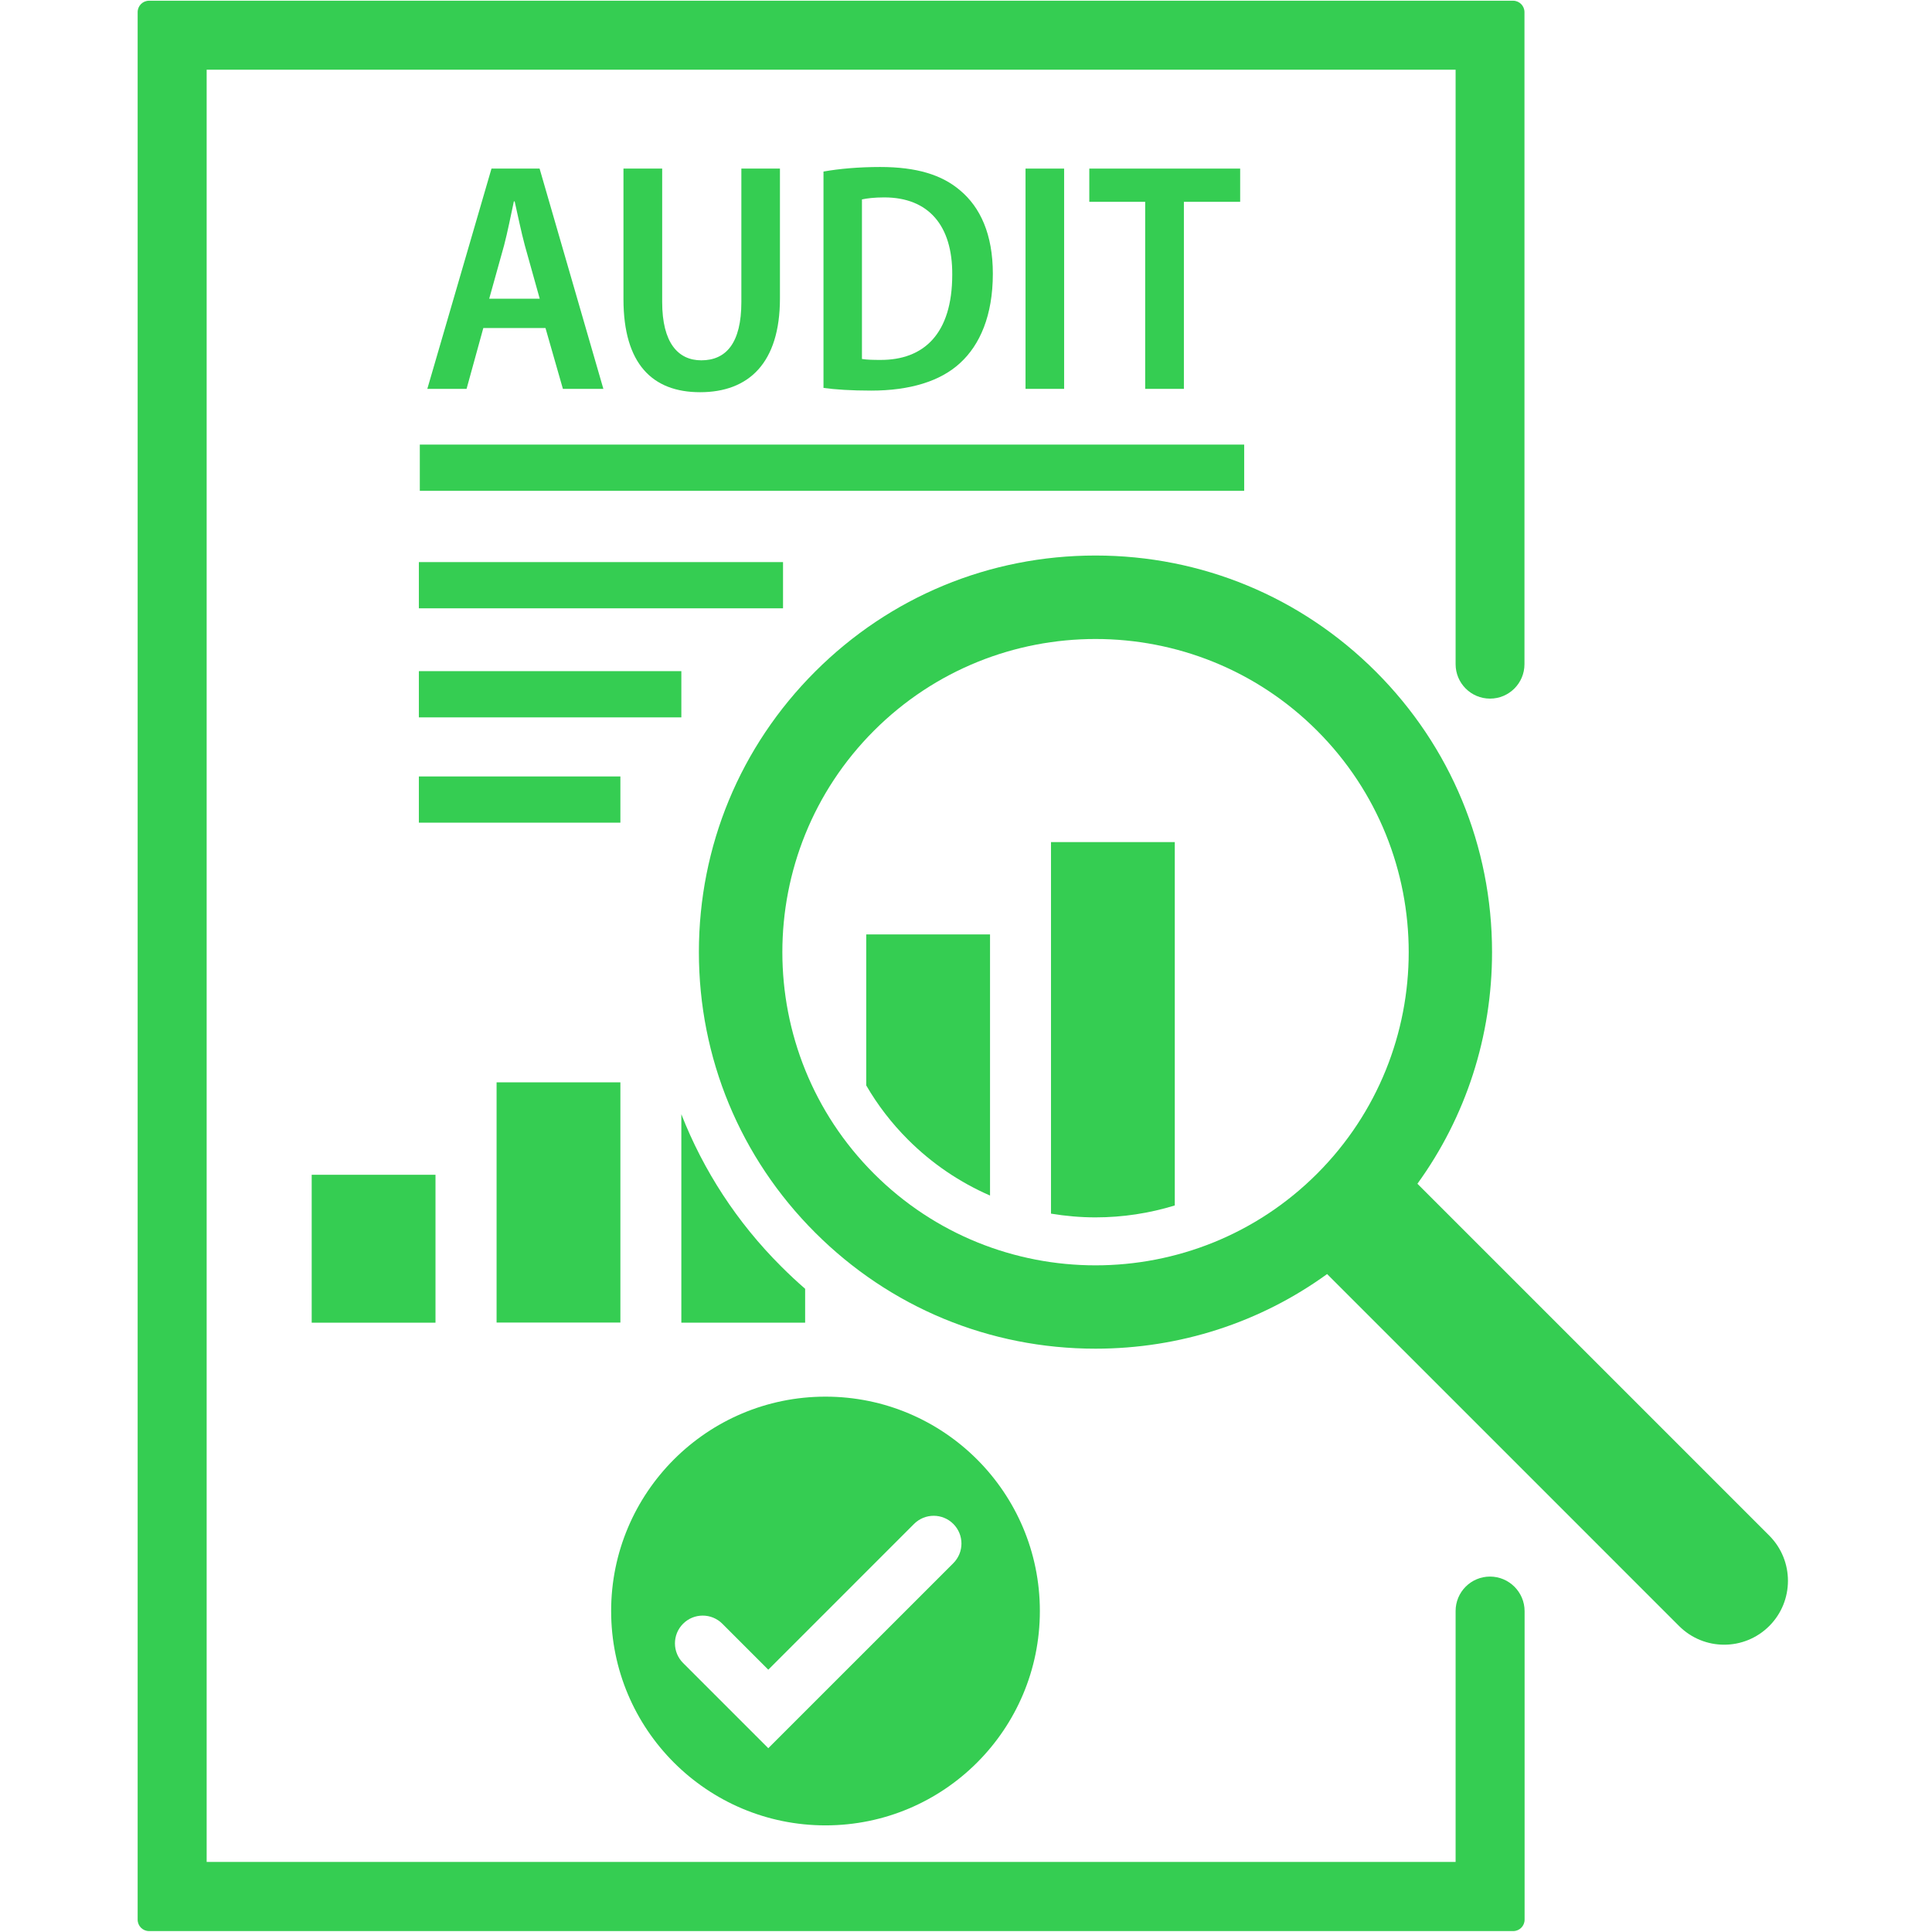 <svg xmlns="http://www.w3.org/2000/svg" xmlns:xlink="http://www.w3.org/1999/xlink" width="1080" zoomAndPan="magnify" viewBox="0 0 810 810" height="1080" preserveAspectRatio="xMidYMid meet" version="1.2"><defs><clipPath id="3fff3bee70"><path d="M 57.711 0 L 640 0 L 640 810 L 57.711 810 Z M 57.711 0 "/></clipPath></defs><g id="c4114271de"><path style=" stroke:none;fill-rule:nonzero;fill:#35cd52;fill-opacity:1;" d="M 741.82 643.855 L 676.102 578.133 L 594.258 496.293 C 614.594 468.207 625.547 434.504 625.547 399.172 C 625.547 354.797 608.246 313.008 576.848 281.605 C 545.445 250.207 503.711 232.906 459.281 232.906 C 414.848 232.906 373.113 250.207 341.715 281.605 C 310.312 313.008 293.012 354.742 293.012 399.172 C 293.012 443.547 310.312 485.34 341.715 516.738 C 373.113 548.141 414.848 565.441 459.281 565.441 C 494.613 565.441 528.312 554.488 556.398 534.152 L 638.242 615.992 L 703.961 681.715 C 714.41 692.16 731.316 692.16 741.766 681.715 C 752.211 671.266 752.211 654.305 741.82 643.855 Z M 552.188 492.082 C 500.961 543.309 417.656 543.309 366.43 492.082 C 315.199 440.852 315.199 357.551 366.43 306.324 C 417.656 255.094 500.961 255.094 552.188 306.324 C 603.414 357.551 603.414 440.852 552.188 492.082 Z M 552.188 492.082 "/><path style=" stroke:none;fill-rule:nonzero;fill:#35cd52;fill-opacity:1;" d="M 130.68 492.531 L 182.582 492.531 L 182.582 554.543 L 130.68 554.543 Z M 130.68 492.531 "/><path style=" stroke:none;fill-rule:nonzero;fill:#35cd52;fill-opacity:1;" d="M 208.195 453.773 L 260.098 453.773 L 260.098 554.488 L 208.195 554.488 Z M 208.195 453.773 "/><path style=" stroke:none;fill-rule:nonzero;fill:#35cd52;fill-opacity:1;" d="M 440.633 508.82 C 446.754 509.832 452.988 510.391 459.281 510.391 C 470.738 510.391 481.918 508.652 492.535 505.395 L 492.535 353.059 L 440.633 353.059 Z M 440.633 508.82 "/><path style=" stroke:none;fill-rule:nonzero;fill:#35cd52;fill-opacity:1;" d="M 363.172 455.062 C 367.891 463.207 373.73 470.848 380.695 477.812 C 390.75 487.867 402.434 495.73 415.074 501.238 L 415.074 391.758 L 363.172 391.758 Z M 363.172 455.062 "/><path style=" stroke:none;fill-rule:nonzero;fill:#35cd52;fill-opacity:1;" d="M 285.656 467.141 L 285.656 554.543 L 337.559 554.543 L 337.559 540.332 C 334.129 537.355 330.762 534.207 327.504 530.949 C 309.023 512.527 294.922 490.789 285.656 467.141 Z M 285.656 467.141 "/><path style=" stroke:none;fill-rule:nonzero;fill:#35cd52;fill-opacity:1;" d="M 175.617 235.66 L 328.289 235.66 L 328.289 255.039 L 175.617 255.039 Z M 175.617 235.66 "/><path style=" stroke:none;fill-rule:nonzero;fill:#35cd52;fill-opacity:1;" d="M 175.617 281.383 L 285.656 281.383 L 285.656 300.762 L 175.617 300.762 Z M 175.617 281.383 "/><path style=" stroke:none;fill-rule:nonzero;fill:#35cd52;fill-opacity:1;" d="M 175.617 325.531 L 260.098 325.531 L 260.098 344.91 L 175.617 344.91 Z M 175.617 325.531 "/><path style=" stroke:none;fill-rule:nonzero;fill:#35cd52;fill-opacity:1;" d="M 176.008 186.398 L 521.629 186.398 L 521.629 205.777 L 176.008 205.777 Z M 176.008 186.398 "/><g clip-rule="nonzero" clip-path="url(#3fff3bee70)"><path style=" stroke:none;fill-rule:nonzero;fill:#35cd52;fill-opacity:1;" d="M 624.703 660.988 C 616.727 660.988 610.27 667.445 610.27 675.422 L 610.27 780.633 L 86.641 780.633 L 86.641 29.23 L 610.27 29.23 L 610.27 278.461 C 610.27 286.438 616.727 292.898 624.703 292.898 C 632.68 292.898 639.141 286.438 639.141 278.461 L 639.141 5.078 C 639.141 2.438 637.004 0.301 634.367 0.301 L 62.488 0.301 C 59.848 0.301 57.711 2.438 57.711 5.078 L 57.711 804.84 C 57.711 807.48 59.848 809.617 62.488 809.617 L 634.422 809.617 C 637.062 809.617 639.195 807.48 639.195 804.84 L 639.195 675.48 C 639.195 667.504 632.68 660.988 624.703 660.988 Z M 624.703 660.988 "/></g><path style=" stroke:none;fill-rule:nonzero;fill:#35cd52;fill-opacity:1;" d="M 228.699 137.527 L 236 163.031 L 252.965 163.031 L 226.227 70.684 L 206.059 70.684 L 179.156 163.031 L 195.613 163.031 L 202.633 137.527 Z M 211.34 102.871 C 212.801 97.309 214.207 90.176 215.441 84.445 L 215.777 84.445 C 217.07 90.121 218.473 97.086 220.047 102.926 L 226.281 125.227 L 205.105 125.227 Z M 211.34 102.871 "/><path style=" stroke:none;fill-rule:nonzero;fill:#35cd52;fill-opacity:1;" d="M 261.391 70.684 L 261.391 125.395 C 261.391 152.637 273.578 164.434 293.52 164.434 C 313.91 164.434 326.996 152.188 326.996 125.113 L 326.996 70.684 L 310.82 70.684 L 310.82 126.633 C 310.82 143.82 304.418 151.066 294.023 151.066 C 284.309 151.066 277.621 143.762 277.621 126.633 L 277.621 70.684 Z M 261.391 70.684 "/><path style=" stroke:none;fill-rule:nonzero;fill:#35cd52;fill-opacity:1;" d="M 416.254 114.777 C 416.254 98.266 411.027 86.918 402.492 79.785 C 394.906 73.324 384.348 70.012 369.012 70.012 C 360.137 70.012 351.824 70.742 345.254 71.922 L 345.254 162.637 C 350.141 163.312 356.879 163.762 365.25 163.762 C 381.371 163.762 394.289 159.883 402.602 152.133 C 410.805 144.605 416.254 132.305 416.254 114.777 Z M 369.012 150.898 C 366.316 150.898 363.395 150.84 361.375 150.504 L 361.375 83.605 C 363.453 83.156 366.543 82.762 370.699 82.762 C 389.348 82.762 399.344 94.613 399.234 115.117 C 399.234 139.945 387.324 151.008 369.012 150.898 Z M 369.012 150.898 "/><path style=" stroke:none;fill-rule:nonzero;fill:#35cd52;fill-opacity:1;" d="M 429.957 70.684 L 446.137 70.684 L 446.137 163.031 L 429.957 163.031 Z M 429.957 70.684 "/><path style=" stroke:none;fill-rule:nonzero;fill:#35cd52;fill-opacity:1;" d="M 496.352 163.031 L 496.352 84.613 L 519.945 84.613 L 519.945 70.684 L 456.695 70.684 L 456.695 84.613 L 480.121 84.613 L 480.121 163.031 Z M 496.352 163.031 "/><path style=" stroke:none;fill-rule:nonzero;fill:#35cd52;fill-opacity:1;" d="M 346.094 765.297 C 395.75 765.297 435.969 725.023 435.969 675.422 C 435.969 625.77 395.695 585.551 346.094 585.551 C 296.441 585.551 256.223 625.824 256.223 675.422 C 256.223 725.078 296.496 765.297 346.094 765.297 Z M 286.387 680.758 C 290.934 676.211 298.293 676.211 302.844 680.758 L 322.109 700.027 L 383.223 638.91 C 387.773 634.363 395.133 634.363 399.684 638.91 C 404.23 643.461 404.23 650.82 399.684 655.371 L 322.109 732.941 L 286.387 697.219 C 281.836 692.668 281.836 685.309 286.387 680.758 Z M 286.387 680.758 "/></g></svg>
